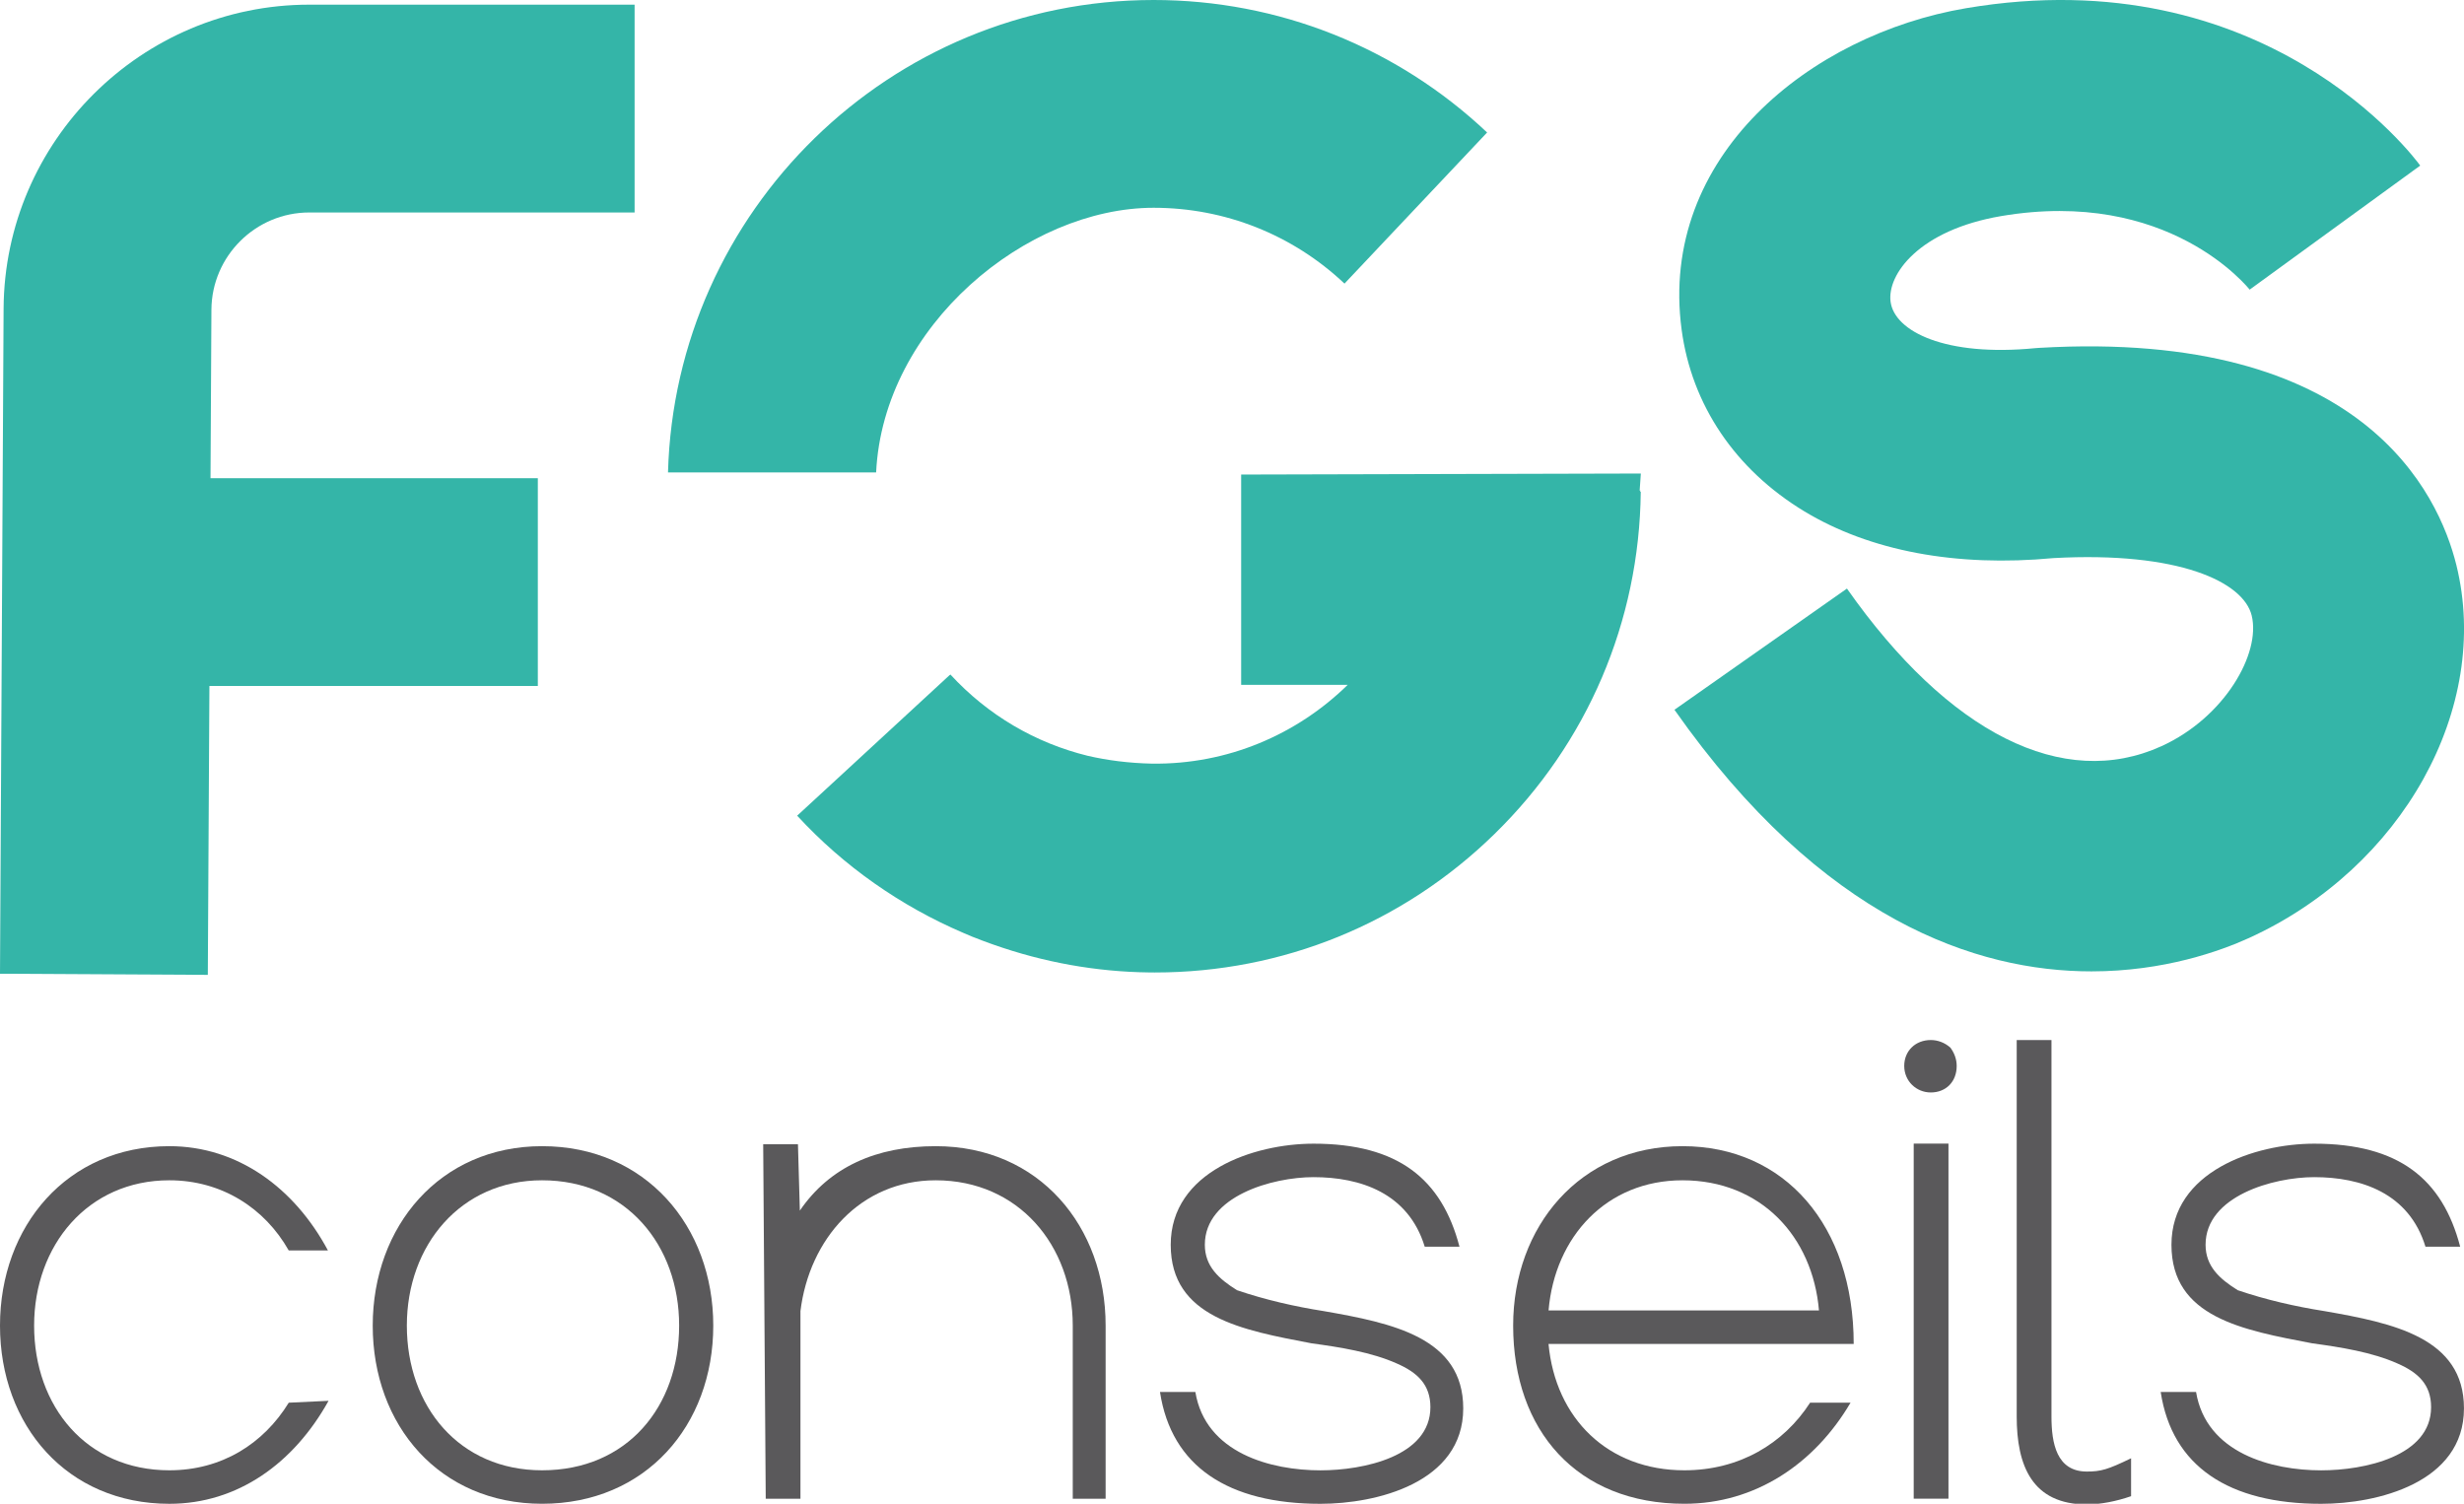 <?xml version="1.0" encoding="utf-8"?>
<!-- Generator: $$$/GeneralStr/196=Adobe Illustrator 27.6.0, SVG Export Plug-In . SVG Version: 6.00 Build 0)  -->
<svg version="1.1" id="Calque_1" xmlns="http://www.w3.org/2000/svg" xmlns:xlink="http://www.w3.org/1999/xlink" x="0px" y="0px"
	 viewBox="0 0 649.97 396.68" style="enable-background:new 0 0 649.97 396.68;" xml:space="preserve">
<path style="fill:#5A595B;" d="M0,349.68c0-26.17,17.67-47.33,44.67-47.33c18,0,33,11,41.83,27.5H76.16
	c-6.33-11.17-17.67-18.5-31.5-18.5C23.17,311.35,9,328.51,9,349.68c0,21.33,13.83,38.17,35.67,38.17c13.83,0,24.83-7,31.5-17.83
	l10.5-0.5c-9.17,16.5-24,27.17-42,27.17C17.67,396.68,0,376.01,0,349.68"/>
<path style="fill:#5A595B;" d="M142.99,311.35c-21.5,0-35.67,17.16-35.67,38.33c0,21.33,13.83,38.17,35.67,38.17
	c22.5,0,36.16-16.83,36.16-38.17C179.16,328.51,165.16,311.35,142.99,311.35 M142.99,302.35c27.33,0,45.16,21.17,45.16,47.33
	c0,26.33-17.83,47-45.16,47c-27,0-44.67-20.67-44.67-47C98.33,323.51,115.99,302.35,142.99,302.35"/>
<path style="fill:#5A595B;" d="M211.16,395.35h-9.17l-0.67-93.5h9.17l0.5,17.5c7.83-11.5,20.17-17,35.83-17
	c27.33,0,44.83,21.17,44.83,47.33v45.67h-8.67v-45.67c0-21.16-14.33-38.33-36.16-38.33c-19.83,0-33.33,15.5-35.67,34.5V395.35z"/>
<path style="fill:#5A595B;" d="M375.82,328.85c-4.33-14.17-17-18.33-29.33-18.33c-10.84,0-28.67,5-28.67,17.83c0,5.67,3.67,9,8.5,12
	c7.33,2.5,15.33,4.33,22.83,5.5c18.17,3.17,36.83,7,36.83,25.67c0,19.67-23,25.17-37.66,25.17c-24.33,0-39.33-9.84-42.33-29.5h9.33
	c2.67,16.17,20,20.67,33,20.67c11.33,0,29-3.67,29-16.67c0-6-3.5-9.17-8.83-11.5c-6.66-3-15.17-4.34-22.5-5.33
	c-18.33-3.5-37.17-6.83-37.17-26c0-19.33,22-26.67,37.67-26.67c22.33,0,33.83,9.33,38.5,27.17H375.82z"/>
<path style="fill:#5A595B;" d="M408.49,345.68h71.33c-1.67-19.5-15.33-34.33-36-34.33C423.82,311.35,410.15,326.18,408.49,345.68
	 M488.15,370.01c-9.5,16.17-25.17,26.67-43.83,26.67c-28.33,0-45.17-19.33-45.17-47c0-26.17,17.67-47.33,44.67-47.33
	c27,0,45.16,21,45.16,52.17h-80.5c1.83,19.67,15.67,33.33,35.83,33.33c14.5,0,26.17-7,33.17-17.83H488.15z"/>
<path style="fill:#5A595B;" d="M504.81,301.68h9.17v93.66h-9.17V301.68z M502.31,281.18c0-4,3-6.83,7-6.83c1.83,0,3.67,0.67,5.17,2
	c1,1.34,1.67,3,1.67,4.83c0,4.17-2.83,7-6.83,7C505.48,288.18,502.31,285.18,502.31,281.18"/>
<path style="fill:#5A595B;" d="M531.98,274.35h9.17v99.33c0,7,1.33,14.5,9.33,14.5c3.67,0,5.5-0.5,11.67-3.5v10
	c-3.83,1.33-8,2.17-11.67,2.17c-14.5,0-18.5-10.33-18.5-23.17V274.35z"/>
<path style="fill:#5A595B;" d="M639.8,328.85c-4.33-14.17-17-18.33-29.33-18.33c-10.83,0-28.67,5-28.67,17.83c0,5.67,3.67,9,8.5,12
	c7.33,2.5,15.33,4.33,22.83,5.5c18.17,3.17,36.83,7,36.83,25.67c0,19.67-23,25.17-37.67,25.17c-24.33,0-39.33-9.84-42.33-29.5h9.33
	c2.67,16.17,20,20.67,33,20.67c11.33,0,29-3.67,29-16.67c0-6-3.5-9.17-8.83-11.5c-6.67-3-15.17-4.34-22.5-5.33
	c-18.33-3.5-37.16-6.83-37.16-26c0-19.33,22-26.67,37.66-26.67c22.33,0,33.83,9.33,38.5,27.17H639.8z"/>
<path style="fill:#34B5A8;" d="M81.57,56.05h85.83V1.23H81.57C37.36,1.23,1.2,37.2,0.95,81.4L0,256.86l54.82,0.3l0.42-76.2h86.63
	v-54.82H55.53l0.24-44.44C55.85,67.56,67.42,56.05,81.57,56.05"/>
<path style="fill:#34B5A8;" d="M551.7,256.24c-30.18,0-70.93-13.4-110-69.01l45.5-31.97c26.84,38.21,57.07,53.36,82.98,41.57
	c16.62-7.57,26.26-24.45,23.78-34.48c-2.19-8.85-19.19-16.94-52.26-15.13c-25.66,2.41-48.4-1.85-65.77-12.35
	c-18.19-11.01-29.68-28.02-32.34-47.91c-6.12-45.78,34.07-77.85,75-84.79c78.88-13.37,118.2,39.26,119.83,41.51l-44.97,32.71
	l0.27,0.36c-0.87-1.11-21.82-27.2-65.83-19.75c-21.72,3.69-30.14,15.44-29.18,22.61c1.05,7.83,14.5,14.56,38.18,12.23l1.13-0.08
	c85.25-4.94,105.27,38.43,109.93,57.28c9.31,37.66-14.22,79.97-54.72,98.41C585.7,250.87,570.82,256.24,551.7,256.24"/>
<path style="fill:#34B5A8;" d="M304.31,0c-69.49,0-126.2,55.58-128.1,124.62h54.9c1.88-38.8,39.81-69.81,73.2-69.81
	c18.8,0,36.69,7.1,50.35,20l37.62-39.86C368.39,12.41,337.15,0,304.31,0"/>
<path style="fill:#34B5A8;" d="M432.76,129.42l-0.24,0v-0.01l0.31-4.5l-105.43,0.27v55.47h28.11
	c-13.35,13.08-31.63,21.06-51.68,20.79c-6.14-0.14-11.73-0.87-16.88-2.06c-13.8-3.39-26.33-10.68-36.25-21.45l-0.17,0.16
	c-0.01-0.01-0.01-0.01-0.02-0.02l-26.58,24.52l-13.65,12.58c12.33,13.39,27.35,23.86,43.84,30.92c0.82,0.35,1.63,0.71,2.45,1.04
	c0.17,0.07,0.34,0.13,0.51,0.19c1.31,0.53,2.63,1.02,3.96,1.5c0.38,0.13,0.75,0.27,1.13,0.4c13.09,4.61,26.94,7.14,41.01,7.3
	c0.49,0,0.97,0.01,1.46,0.01c33.7,0,65.48-12.95,89.61-36.55c24.49-23.95,38.18-56,38.56-90.25l-0.19,0L432.76,129.42z"/>
</svg>
